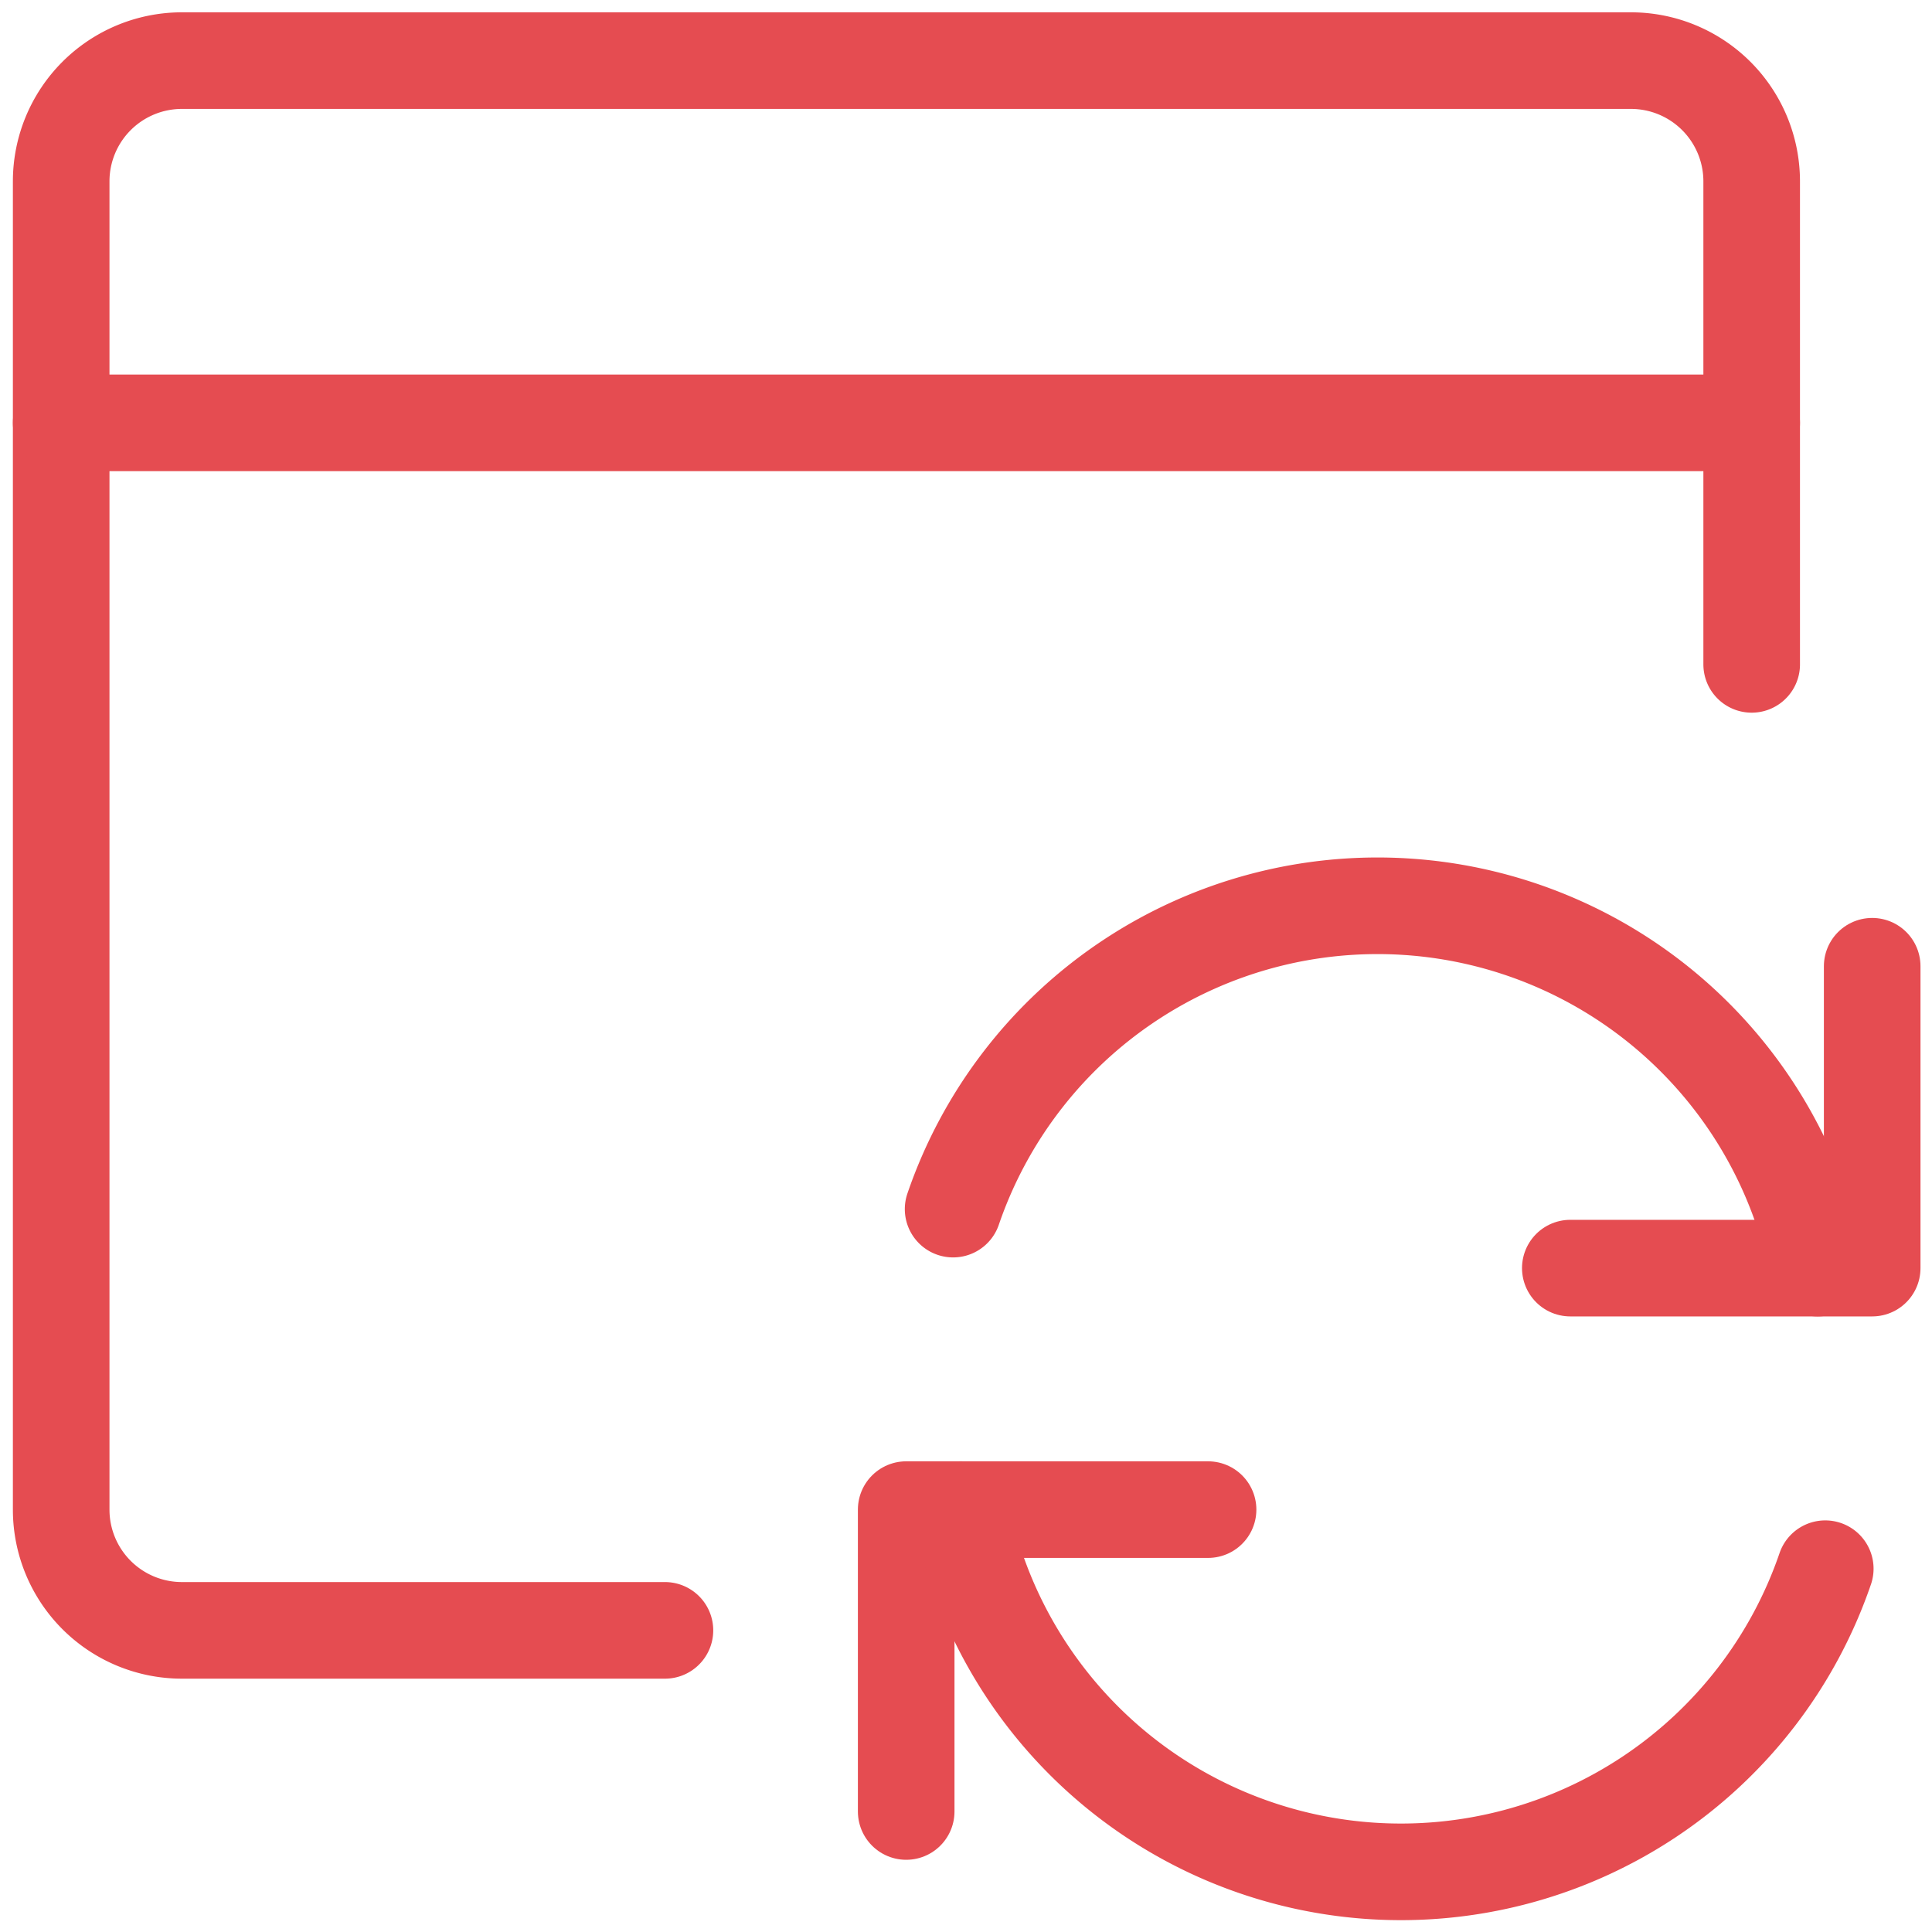 <?xml version="1.0" ?><svg xmlns="http://www.w3.org/2000/svg" viewBox="0 0 24 24"><defs><style>.a{stroke-width:1.2;stroke:#E54C51;;fill:none;;stroke-linecap:round;stroke-linejoin:round;;}</style></defs><path class="a" d="M21.76,8.253v-6a1.5,1.5,0,0,0-1.5-1.5h-18a1.5,1.5,0,0,0-1.5,1.5v16.5a1.5,1.5,0,0,0,1.5,1.5h6"/><line class="a" x1="0.76" y1="5.253" x2="21.76" y2="5.253"/><polyline class="a" points="15.007 18.753 11.257 18.753 11.257 22.503"/><path class="a" d="M22.674,19.487a5.572,5.572,0,0,1-10.739-.734"/><polyline class="a" points="19.507 15.753 23.257 15.753 23.257 12.003"/><path class="a" d="M11.84,15.02a5.572,5.572,0,0,1,10.74.733"/></svg>